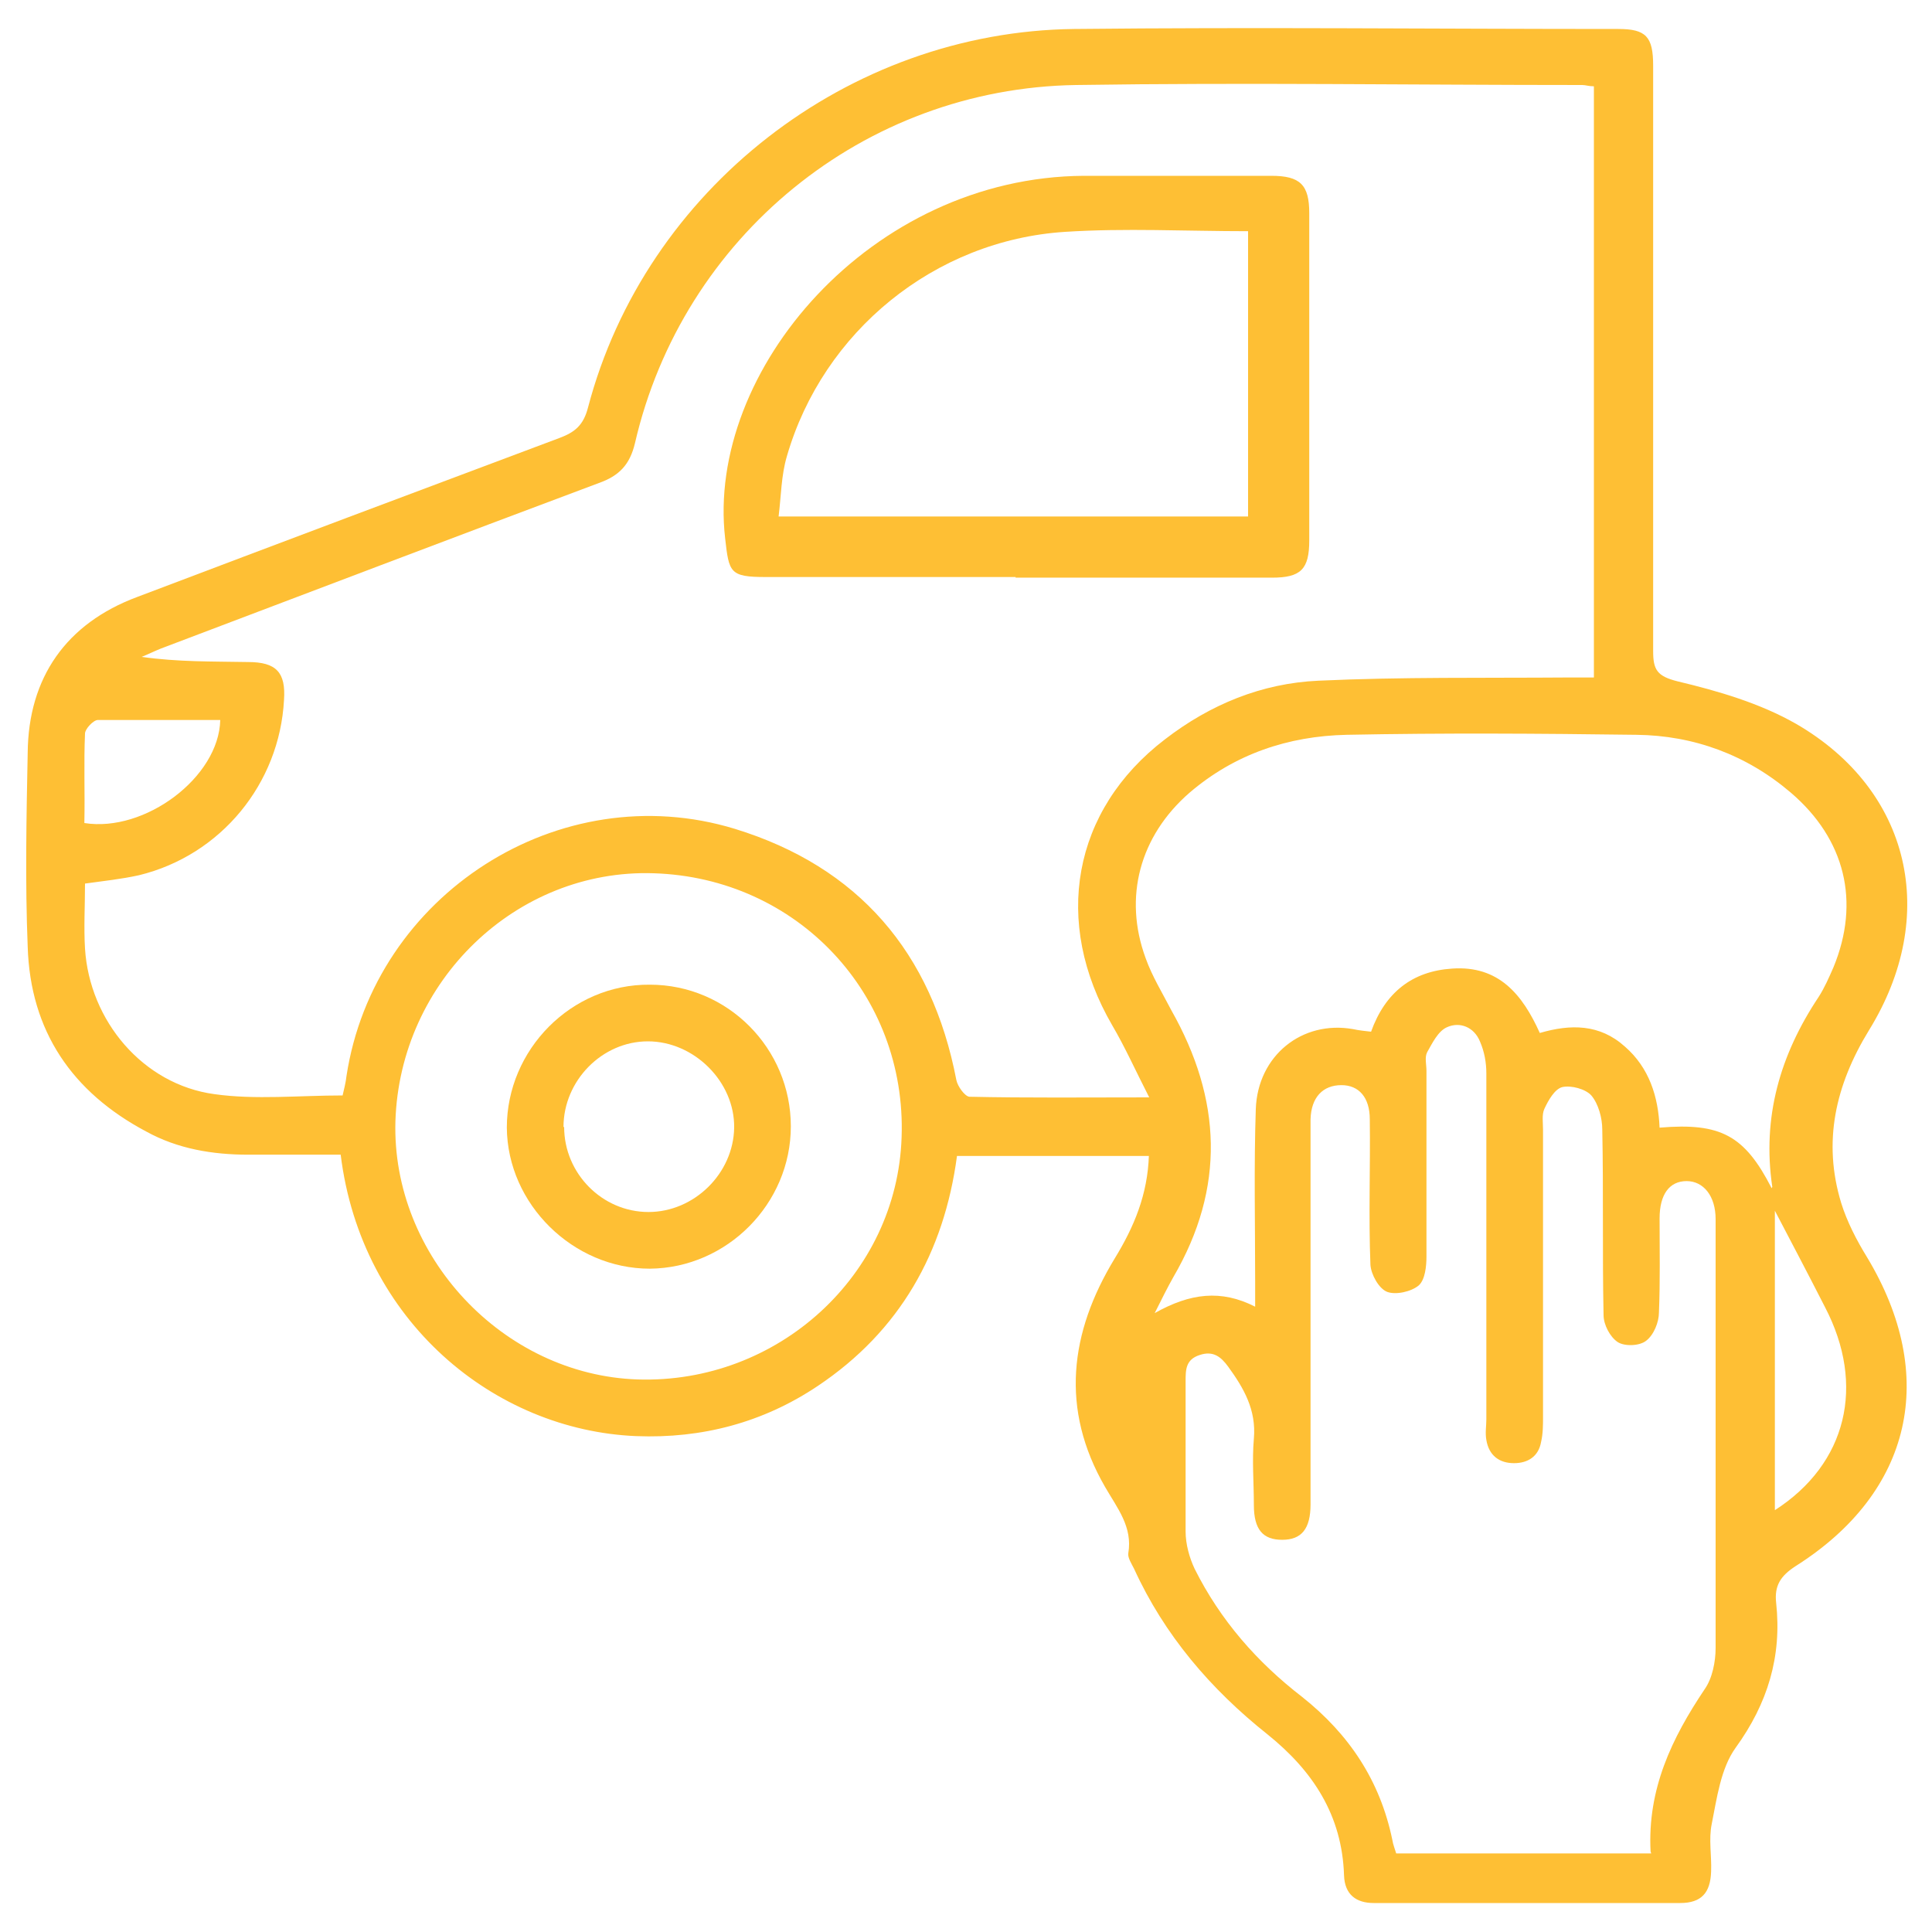 <svg xmlns="http://www.w3.org/2000/svg" viewBox="0 0 300 300"><defs><style>      .cls-1 {        fill: #febf34;      }    </style></defs><g><g id="Layer_1"><g><path class="cls-1" d="M178.4,179.5h-29.8c-2,15-8.9,27.2-21.6,35.7-8.5,5.7-18,8.2-28.2,7.8-22-.9-42.7-17.8-45.9-43.7-4.7,0-9.5,0-14.3,0-5.6,0-11-.9-15.9-3.6-11.5-6.1-18-15.6-18.4-28.7-.4-10-.2-20.1,0-30.1.1-11.7,6-20.1,17-24.2,21.9-8.3,43.7-16.5,65.6-24.7,2.4-.9,3.7-2,4.4-4.7C100.2,29.4,131.7,4.9,166.8,4.5c28.1-.3,56.3,0,84.5,0,4.3,0,5.4,1.2,5.4,5.7,0,30.3,0,60.6,0,90.9,0,2.9.6,3.9,3.8,4.7,6.3,1.5,12.8,3.4,18.4,6.6,17.8,10.3,22.3,29.8,11.3,47.6-5.2,8.5-7.2,17.3-4.3,26.8.9,2.9,2.4,5.8,4,8.4,11.1,18.4,7.1,36.5-11.1,48-2.3,1.5-3.3,3-3,5.7.9,8.3-1.3,15.6-6.3,22.5-2.3,3.2-2.9,7.8-3.7,11.8-.5,2.4,0,4.9-.1,7.4-.1,3.3-1.5,4.9-4.8,4.9-15.9,0-31.7,0-47.6,0-2.7,0-4.5-1.3-4.6-4.3-.3-9.3-4.8-16.2-11.9-21.9-8.8-7-16-15.4-20.7-25.7-.4-.8-1-1.7-.9-2.4.7-4.1-1.7-7-3.6-10.3-7-12.1-5.5-24,1.5-35.5,3-4.9,5.1-9.9,5.3-16ZM178.5,170.5c-2.2-4.3-3.8-7.9-5.8-11.3-9.3-16-6.2-33.4,8.2-44.4,7-5.4,15-8.7,23.8-9.1,12.9-.6,25.9-.4,38.8-.5,1.3,0,2.6,0,4,0V13.4c-.8,0-1.3-.2-1.8-.2-26.2,0-52.4-.4-78.6,0-33,.5-61.1,23.6-68.5,55.6-.8,3.4-2.5,5.1-5.6,6.2-22.7,8.5-45.3,17.1-68,25.7-1,.4-2,.9-3,1.3,5.6.8,11,.7,16.5.8,4.4,0,5.9,1.6,5.6,5.9-.7,13-9.8,24.1-22.5,27.2-2.7.6-5.5.9-8.4,1.3,0,3.5-.2,6.8,0,10.1.7,11.2,9,21.1,20.1,22.6,6.4.9,13.1.2,19.9.2.2-.9.5-2,.6-3,4.3-28.2,33.1-46.7,60.3-38.4,19.2,5.9,30.6,19.2,34.4,39,.2,1,1.3,2.5,2,2.6,8.9.2,17.9.1,28,.1ZM256.3,287.5c-.5-9.7,3.3-17.6,8.4-25.2,1.2-1.7,1.7-4.3,1.7-6.4,0-22.2,0-44.4,0-66.6,0-3.6-1.9-5.9-4.5-5.9-2.7,0-4.2,2.1-4.2,5.8,0,4.9.1,9.7-.1,14.6,0,1.5-.8,3.5-2,4.4-1,.8-3.3.9-4.4.2-1.2-.8-2.2-2.7-2.2-4.2-.2-9.6,0-19.2-.2-28.8,0-1.8-.6-4-1.7-5.3-.9-1-3.1-1.6-4.5-1.3-1.2.3-2.2,2.1-2.8,3.4-.4.9-.2,2.1-.2,3.2,0,14.9,0,29.8,0,44.6,0,1.3,0,2.6-.3,3.9-.4,2.3-2.1,3.3-4.2,3.3-2.3,0-3.9-1.2-4.3-3.6-.2-1.1,0-2.2,0-3.2,0-17.9,0-35.8,0-53.7,0-1.7-.3-3.4-1-5-.9-2.2-3.1-3.1-5.1-2.2-1.4.6-2.3,2.5-3.1,3.9-.4.8-.1,1.9-.1,2.9,0,9.6,0,19.2,0,28.8,0,1.5-.2,3.6-1.2,4.5-1.2,1-3.6,1.5-4.9,1-1.3-.5-2.5-2.7-2.6-4.2-.3-7.5,0-15.1-.1-22.6,0-3.4-1.7-5.3-4.4-5.3-2.9,0-4.7,1.9-4.8,5.3,0,1,0,1.9,0,2.9,0,12.4,0,24.8,0,37.2,0,6.6,0,13.2,0,19.7,0,3.8-1.4,5.5-4.4,5.5-3,0-4.4-1.6-4.4-5.4,0-3.5-.3-6.9,0-10.3.4-4.5-1.6-7.9-4-11.2-1.1-1.5-2.3-2.5-4.4-1.8-2.2.7-2.2,2.3-2.2,4.1,0,7.8,0,15.5,0,23.3,0,2,.6,4.1,1.4,5.8,4,8,9.7,14.5,16.7,19.9,7.3,5.8,12.1,13,14,22.2.1.7.4,1.4.6,2.1h39.6ZM275.2,184.3c-1.6-10.8,1.2-20.5,7.2-29.5.9-1.4,1.6-3,2.3-4.6,4.2-10.2,1.8-19.9-6.6-27.1-6.9-5.9-15.1-8.9-24-9-15-.2-30-.3-45,0-9.1.2-17.4,3-24.4,9-7.7,6.7-10.3,16.2-6.8,25.7,1,2.8,2.6,5.4,4,8.1,7.8,13.8,8.4,27.5.3,41.4-.9,1.6-1.7,3.2-2.9,5.6,5.5-3.1,10.3-3.7,15.6-1,0-1.6,0-2.8,0-3.9,0-8.9-.2-17.9.1-26.8.3-8.3,7.2-13.8,15.1-12.4.9.2,1.9.3,2.8.4,2.2-6.1,6.4-9.4,12.6-9.8,7.2-.5,10.9,4,13.6,10,4.8-1.4,9.3-1.4,13.2,2.1,3.8,3.3,5.2,7.8,5.4,12.6,9.5-.8,13.2,1.2,17.4,9.4ZM101.5,135.6c-21.3-.7-39.4,16.7-40.1,38.5-.6,20.9,16.7,39.4,37.6,40.1,21.8.7,40.3-16.2,41-37.6.8-22.2-16.2-40.3-38.5-41ZM275.6,187.9v46.6c11.2-7.2,14.1-19.4,7.8-31.5-2.7-5.3-5.5-10.6-7.8-15ZM13.1,127.8c9.4,1.5,20.9-7.1,21.1-16-6.3,0-12.7,0-19,0-.7,0-2,1.4-2,2.1-.2,4.6,0,9.2-.1,13.8Z"></path><path class="cls-1" d="M157.7,89.6c-12.9,0-25.9,0-38.8,0-5.6,0-5.7-.7-6.3-6-3-26,22.6-56.1,55.7-56.3,9.7,0,19.4,0,29.1,0,4.5,0,5.9,1.4,5.9,5.8,0,16.9,0,33.8,0,50.8,0,4.5-1.3,5.8-5.8,5.8-13.3,0-26.5,0-39.8,0ZM193.8,35.9c-9.7,0-19.1-.5-28.4.1-20.3,1.3-37.6,15.5-43.2,34.8-.9,3-.9,6.2-1.3,9.4h72.9v-44.3Z"></path><path class="cls-1" d="M122.8,174.9c0,12-9.9,22-21.9,22.1-11.9,0-22.1-10-22.2-21.9,0-12.1,10-22.3,22.2-22.2,12.1,0,21.9,9.9,21.9,22ZM87.6,175c0,7.2,5.9,13.2,13.1,13.2,7.1,0,13.2-6,13.3-13.1.1-7.1-6.2-13.4-13.4-13.4-7.1,0-13.1,6.1-13.1,13.3Z"></path></g></g></g></svg>
